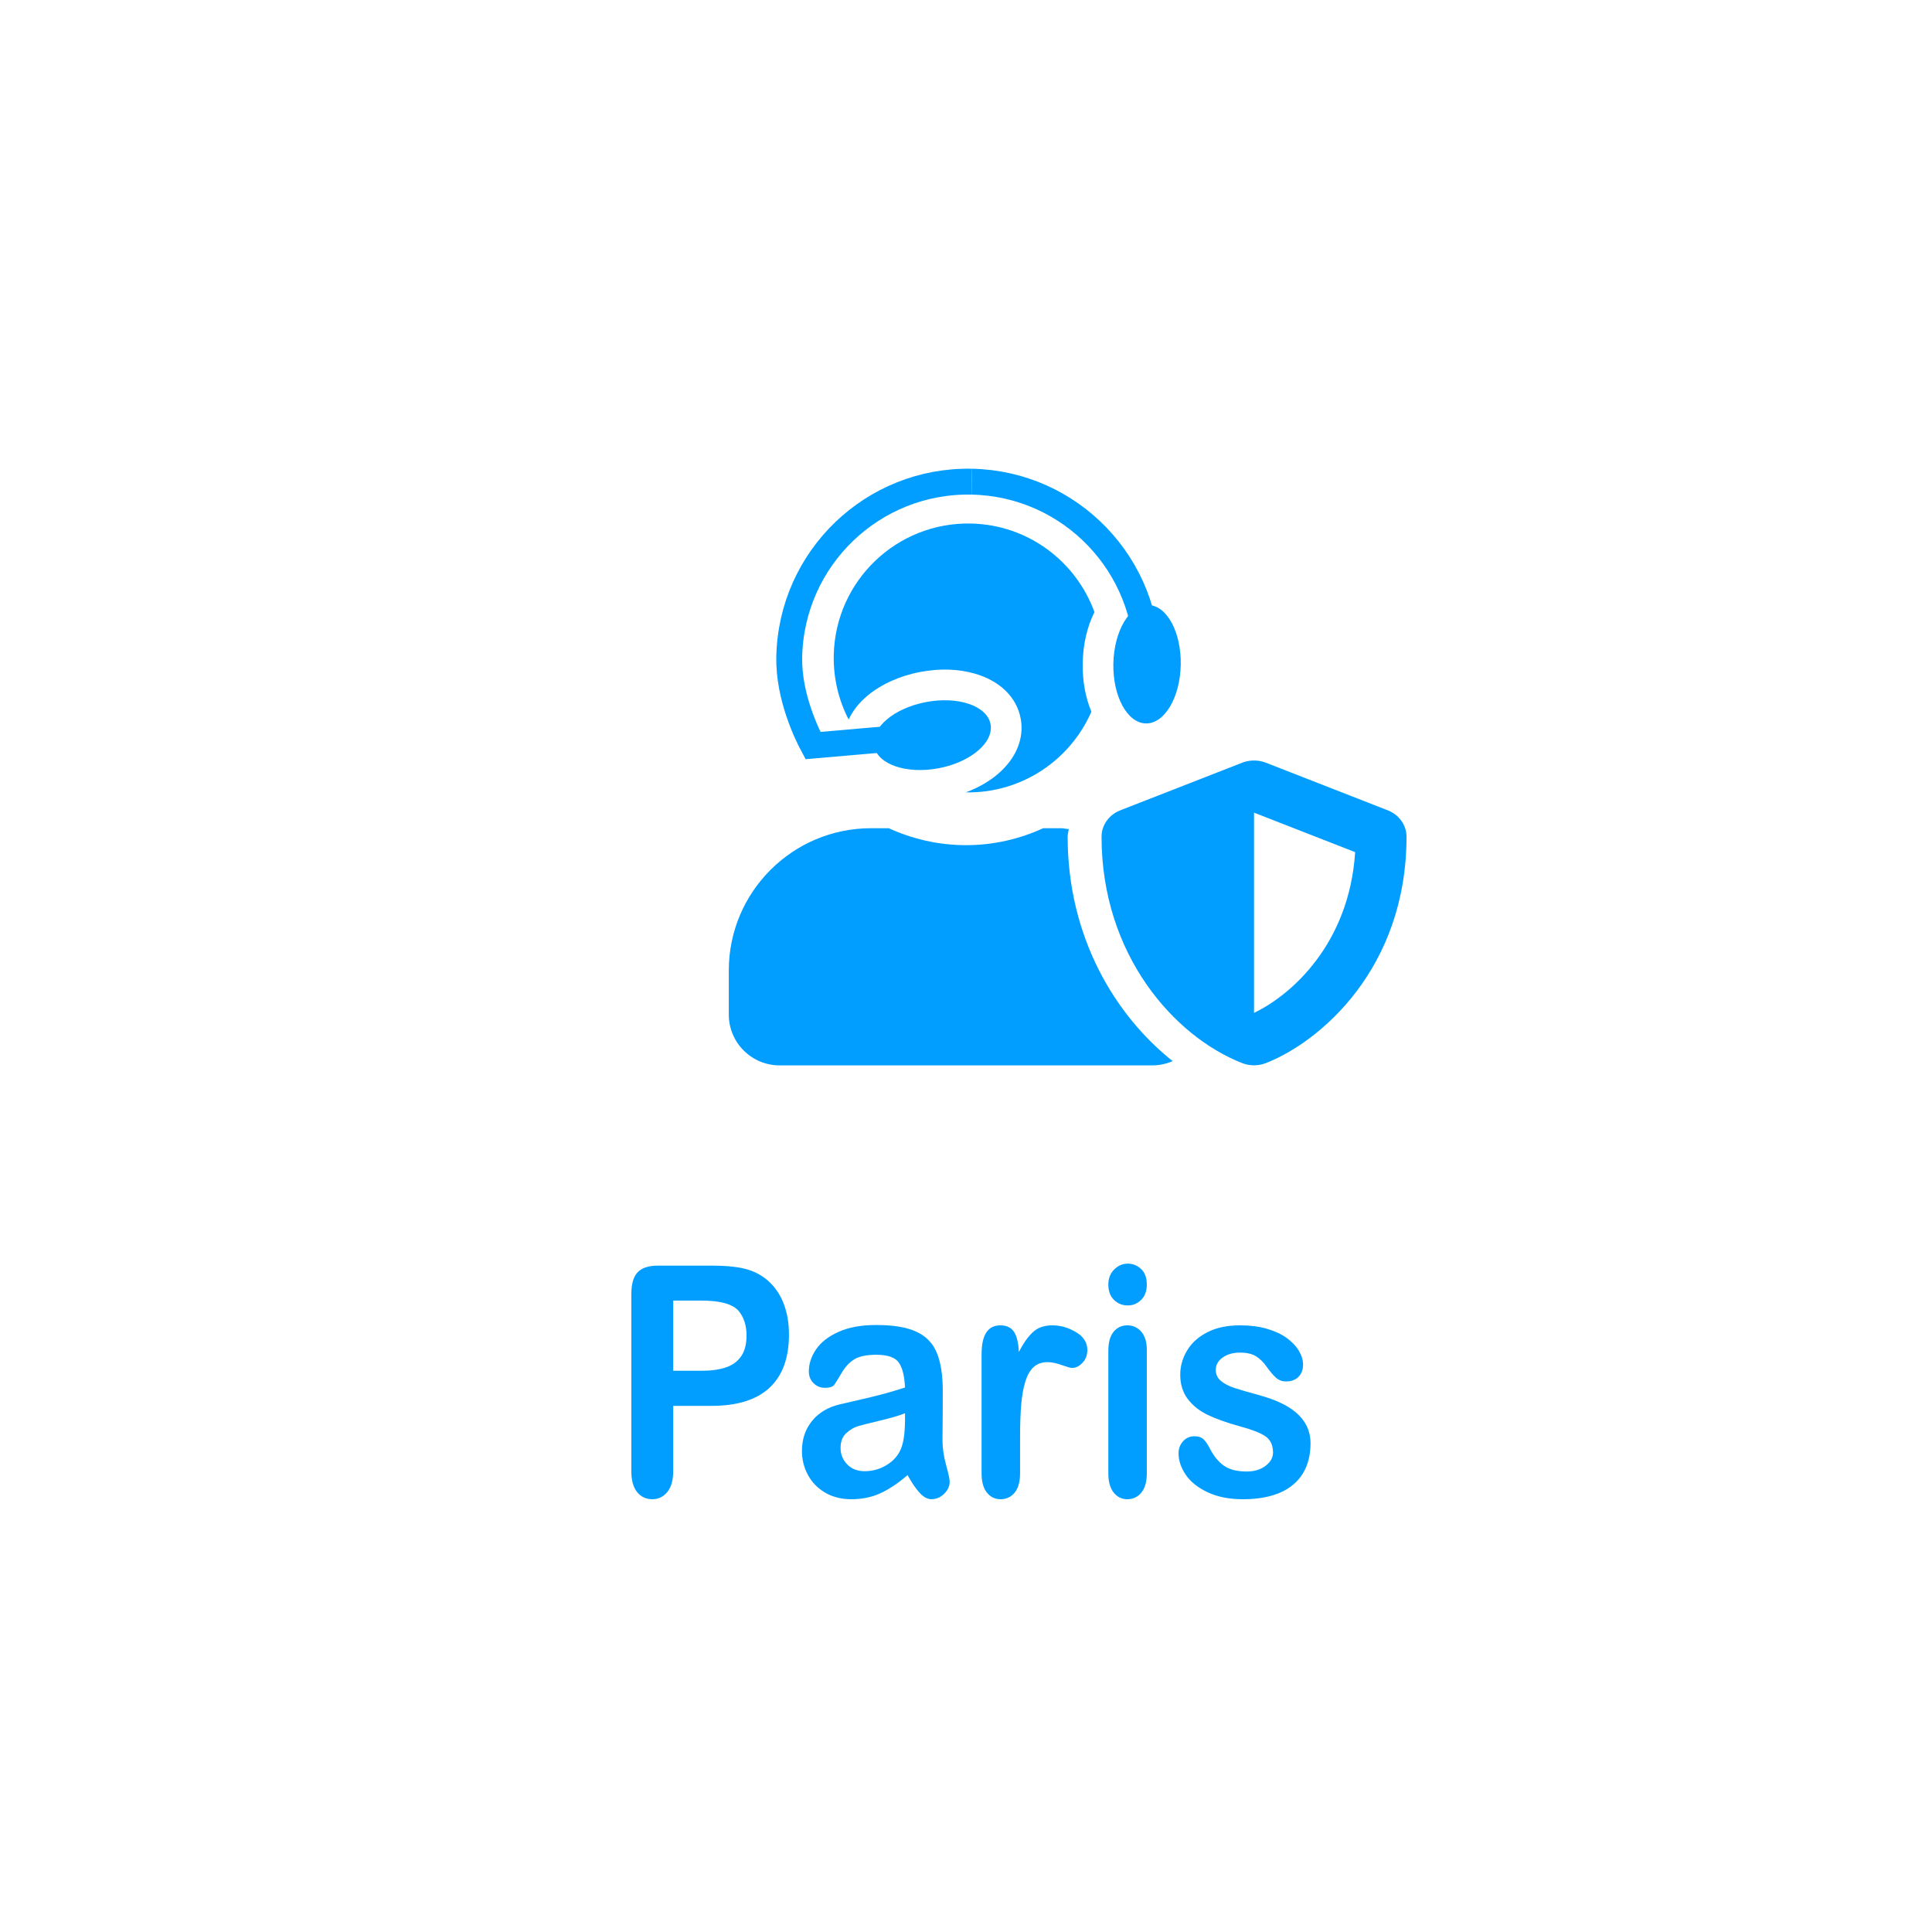 <?xml version="1.0" encoding="utf-8"?>
<!-- Generator: Adobe Illustrator 15.1.0, SVG Export Plug-In . SVG Version: 6.00 Build 0)  -->
<!DOCTYPE svg PUBLIC "-//W3C//DTD SVG 1.1//EN" "http://www.w3.org/Graphics/SVG/1.1/DTD/svg11.dtd">
<svg version="1.1" id="Calque_1" xmlns="http://www.w3.org/2000/svg" xmlns:xlink="http://www.w3.org/1999/xlink" x="0px" y="0px"
	 width="186.672px" height="186.672px" viewBox="0 0 186.672 186.672" enable-background="new 0 0 186.672 186.672"
	 xml:space="preserve">
<g>
	<path fill="#019EFF" d="M68.753,135.836h-3.706v6.281c0,0.898-0.19,1.58-0.572,2.043c-0.381,0.465-0.863,0.697-1.444,0.697
		c-0.608,0-1.099-0.23-1.471-0.689c-0.373-0.459-0.559-1.133-0.559-2.021v-17.104c0-0.988,0.204-1.695,0.613-2.119
		c0.408-0.424,1.058-0.636,1.948-0.636h5.19c1.535,0,2.715,0.132,3.542,0.394c0.817,0.252,1.523,0.672,2.119,1.256
		c0.595,0.586,1.046,1.303,1.355,2.15c0.309,0.848,0.463,1.801,0.463,2.86c0,2.261-0.626,3.974-1.88,5.139
		C73.099,135.253,71.232,135.836,68.753,135.836z M67.772,125.664h-2.725v6.781h2.725c0.954,0,1.75-0.111,2.391-0.334
		c0.64-0.221,1.128-0.584,1.464-1.09c0.336-0.504,0.504-1.165,0.504-1.982c0-0.979-0.259-1.775-0.776-2.392
		C70.773,125.992,69.579,125.664,67.772,125.664z"/>
	<path fill="#019EFF" d="M87.689,142.525c-0.899,0.777-1.77,1.36-2.609,1.749c-0.84,0.388-1.782,0.583-2.827,0.583
		c-0.954,0-1.792-0.21-2.514-0.629c-0.722-0.418-1.278-0.986-1.668-1.703c-0.391-0.716-0.586-1.492-0.586-2.33
		c0-1.131,0.322-2.094,0.967-2.892c0.645-0.797,1.53-1.332,2.656-1.604c0.236-0.061,0.822-0.197,1.757-0.408
		c0.936-0.213,1.737-0.406,2.405-0.583c0.667-0.177,1.391-0.392,2.172-0.644c-0.045-1.09-0.242-1.89-0.592-2.399
		c-0.35-0.509-1.074-0.765-2.174-0.765c-0.944,0-1.654,0.146-2.131,0.439s-0.886,0.732-1.226,1.316
		c-0.341,0.586-0.582,0.972-0.722,1.158c-0.141,0.188-0.443,0.28-0.906,0.28c-0.418,0-0.779-0.149-1.083-0.446
		c-0.305-0.298-0.457-0.679-0.457-1.143c0-0.727,0.231-1.434,0.695-2.119c0.463-0.687,1.185-1.252,2.166-1.695
		c0.981-0.444,2.202-0.666,3.664-0.666c1.635,0,2.92,0.214,3.855,0.643c0.936,0.43,1.596,1.107,1.982,2.036s0.579,2.159,0.579,3.693
		c0,0.969-0.003,1.792-0.007,2.468c-0.005,0.676-0.012,1.428-0.021,2.255c0,0.777,0.116,1.587,0.348,2.43s0.347,1.385,0.347,1.627
		c0,0.424-0.179,0.81-0.537,1.158c-0.359,0.348-0.766,0.522-1.22,0.522c-0.382,0-0.759-0.199-1.131-0.599
		C88.502,143.86,88.106,143.283,87.689,142.525z M87.443,136.547c-0.545,0.223-1.337,0.457-2.377,0.704s-1.76,0.429-2.159,0.545
		c-0.4,0.116-0.781,0.343-1.145,0.681s-0.545,0.811-0.545,1.416c0,0.625,0.213,1.157,0.641,1.597
		c0.427,0.438,0.985,0.658,1.675,0.658c0.736,0,1.415-0.179,2.037-0.537s1.078-0.819,1.369-1.386
		c0.336-0.625,0.504-1.654,0.504-3.088V136.547z"/>
	<path fill="#019EFF" d="M98.56,138.893v3.451c0,0.838-0.177,1.467-0.531,1.885c-0.354,0.419-0.804,0.629-1.349,0.629
		c-0.536,0-0.977-0.213-1.321-0.637s-0.518-1.049-0.518-1.877V130.84c0-1.855,0.604-2.785,1.812-2.785
		c0.618,0,1.062,0.218,1.336,0.651c0.271,0.435,0.422,1.075,0.449,1.923c0.444-0.848,0.901-1.488,1.369-1.923
		c0.468-0.434,1.092-0.651,1.873-0.651s1.539,0.218,2.275,0.651c0.735,0.435,1.104,1.009,1.104,1.726
		c0,0.505-0.157,0.921-0.471,1.249c-0.313,0.327-0.651,0.491-1.015,0.491c-0.136,0-0.466-0.093-0.987-0.279
		c-0.522-0.188-0.983-0.28-1.383-0.28c-0.545,0-0.99,0.159-1.335,0.477c-0.346,0.318-0.613,0.79-0.804,1.415
		c-0.191,0.627-0.323,1.37-0.396,2.233C98.596,136.6,98.56,137.652,98.56,138.893z"/>
	<path fill="#019EFF" d="M108.968,126.133c-0.518,0-0.96-0.176-1.328-0.529s-0.552-0.854-0.552-1.499
		c0-0.585,0.188-1.067,0.565-1.445c0.377-0.379,0.814-0.567,1.314-0.567c0.481,0,0.908,0.172,1.28,0.514
		c0.373,0.344,0.559,0.844,0.559,1.499c0,0.636-0.182,1.133-0.545,1.491C109.898,125.953,109.467,126.133,108.968,126.133z
		 M110.807,130.401v11.942c0,0.828-0.177,1.453-0.531,1.877c-0.354,0.424-0.804,0.637-1.349,0.637s-0.987-0.218-1.328-0.651
		s-0.511-1.054-0.511-1.862v-11.821c0-0.817,0.17-1.433,0.511-1.847s0.783-0.621,1.328-0.621s0.995,0.207,1.349,0.621
		C110.63,129.09,110.807,129.665,110.807,130.401z"/>
	<path fill="#019EFF" d="M126.624,139.453c0,1.141-0.25,2.117-0.749,2.929c-0.5,0.812-1.238,1.429-2.214,1.847
		c-0.977,0.419-2.164,0.629-3.562,0.629c-1.335,0-2.479-0.228-3.433-0.682c-0.954-0.454-1.658-1.021-2.112-1.703
		c-0.454-0.681-0.681-1.364-0.681-2.051c0-0.454,0.145-0.842,0.436-1.166c0.291-0.322,0.658-0.484,1.104-0.484
		c0.391,0,0.69,0.106,0.899,0.318s0.408,0.51,0.6,0.893c0.381,0.737,0.838,1.287,1.369,1.65s1.255,0.545,2.173,0.545
		c0.744,0,1.355-0.184,1.832-0.553c0.477-0.368,0.715-0.789,0.715-1.264c0-0.727-0.247-1.256-0.742-1.59
		c-0.495-0.332-1.311-0.65-2.445-0.953c-1.28-0.354-2.322-0.725-3.127-1.112c-0.804-0.389-1.446-0.901-1.927-1.536
		c-0.481-0.637-0.723-1.418-0.723-2.347c0-0.827,0.223-1.609,0.668-2.347c0.444-0.736,1.101-1.324,1.969-1.763
		c0.867-0.439,1.913-0.659,3.14-0.659c0.963,0,1.827,0.111,2.595,0.334c0.768,0.222,1.408,0.52,1.921,0.893
		c0.514,0.373,0.904,0.787,1.172,1.241s0.402,0.898,0.402,1.332c0,0.475-0.144,0.862-0.43,1.165s-0.692,0.455-1.219,0.455
		c-0.382,0-0.707-0.121-0.975-0.363s-0.574-0.605-0.919-1.09c-0.282-0.404-0.613-0.727-0.995-0.969
		c-0.381-0.242-0.898-0.363-1.553-0.363c-0.672,0-1.23,0.158-1.676,0.477c-0.445,0.317-0.667,0.714-0.667,1.188
		c0,0.435,0.163,0.79,0.49,1.067c0.327,0.278,0.768,0.507,1.321,0.688s1.316,0.404,2.289,0.666c1.153,0.313,2.095,0.688,2.826,1.121
		s1.285,0.945,1.662,1.536C126.436,138.022,126.624,138.696,126.624,139.453z"/>
</g>
<path fill="#019EFF" d="M134.088,78.294l-11.787-4.604c-0.42-0.164-1.289-0.379-2.271,0l-11.787,4.604
	c-1.094,0.43-1.811,1.433-1.811,2.547c0,11.416,7.029,19.313,13.598,21.881c0.982,0.379,1.842,0.164,2.271,0
	c5.25-2.046,13.598-9.146,13.598-21.881C135.898,79.727,135.182,78.724,134.088,78.294z M121.165,97.862V78.519l9.771,3.816
	C130.363,91.243,124.705,96.185,121.165,97.862L121.165,97.862z M103.158,80.841c0-0.255,0.082-0.491,0.112-0.736
	c-0.255-0.011-0.501-0.082-0.767-0.082h-1.709c-2.272,1.044-4.799,1.638-7.459,1.638s-5.178-0.594-7.459-1.638h-1.708
	c-7.592,0-13.751,6.159-13.751,13.748v4.256c0,2.711,2.199,4.911,4.911,4.911h36.014c0.696,0,1.362-0.154,1.965-0.41
	C107.782,98.139,103.158,90.59,103.158,80.841z"/>
<path fill="#019EFF" d="M107.574,64.111c-0.063,3.16,1.34,5.751,3.141,5.788c1.795,0.037,3.305-2.496,3.369-5.656
	c0.064-3.158-1.341-5.748-3.137-5.786C109.148,58.42,107.641,60.952,107.574,64.111z"/>
<path fill="none" stroke="#019EFF" stroke-width="2.5" stroke-miterlimit="10" d="M110.83,64.177
	c0.195-9.549-7.387-17.443-16.937-17.638"/>
<g>
	<path fill="#019EFF" d="M98.617,69.417c-0.39-2.065-2.018-3.648-4.468-4.341c-1.581-0.45-3.386-0.503-5.222-0.153
		c-1.998,0.377-3.834,1.21-5.166,2.341c-0.793,0.673-1.38,1.442-1.766,2.254c-0.959-1.856-1.482-3.973-1.437-6.208
		c0.146-7.175,6.08-12.872,13.252-12.726c5.522,0.114,10.159,3.661,11.938,8.559c-0.688,1.37-1.099,3.049-1.137,4.908
		c-0.035,1.758,0.275,3.365,0.84,4.715c-2.037,4.67-6.732,7.893-12.137,7.795C96.971,75.209,99.176,72.374,98.617,69.417z"/>
</g>
<path fill="#019EFF" d="M89.48,67.833c-3.106,0.587-5.355,2.495-5.021,4.263c0.337,1.765,3.124,2.721,6.231,2.134
	c3.102-0.588,5.35-2.496,5.016-4.263C95.373,68.198,92.582,67.245,89.48,67.833z"/>
<path fill="none" stroke="#019EFF" stroke-width="2.5" stroke-miterlimit="10" d="M93.894,46.539
	c-9.546-0.194-17.442,7.386-17.637,16.935c-0.079,3.857,1.749,7.546,2.295,8.562l11.531-1.004"/>
<rect fill="none" width="186.672" height="186.672"/>
</svg>
